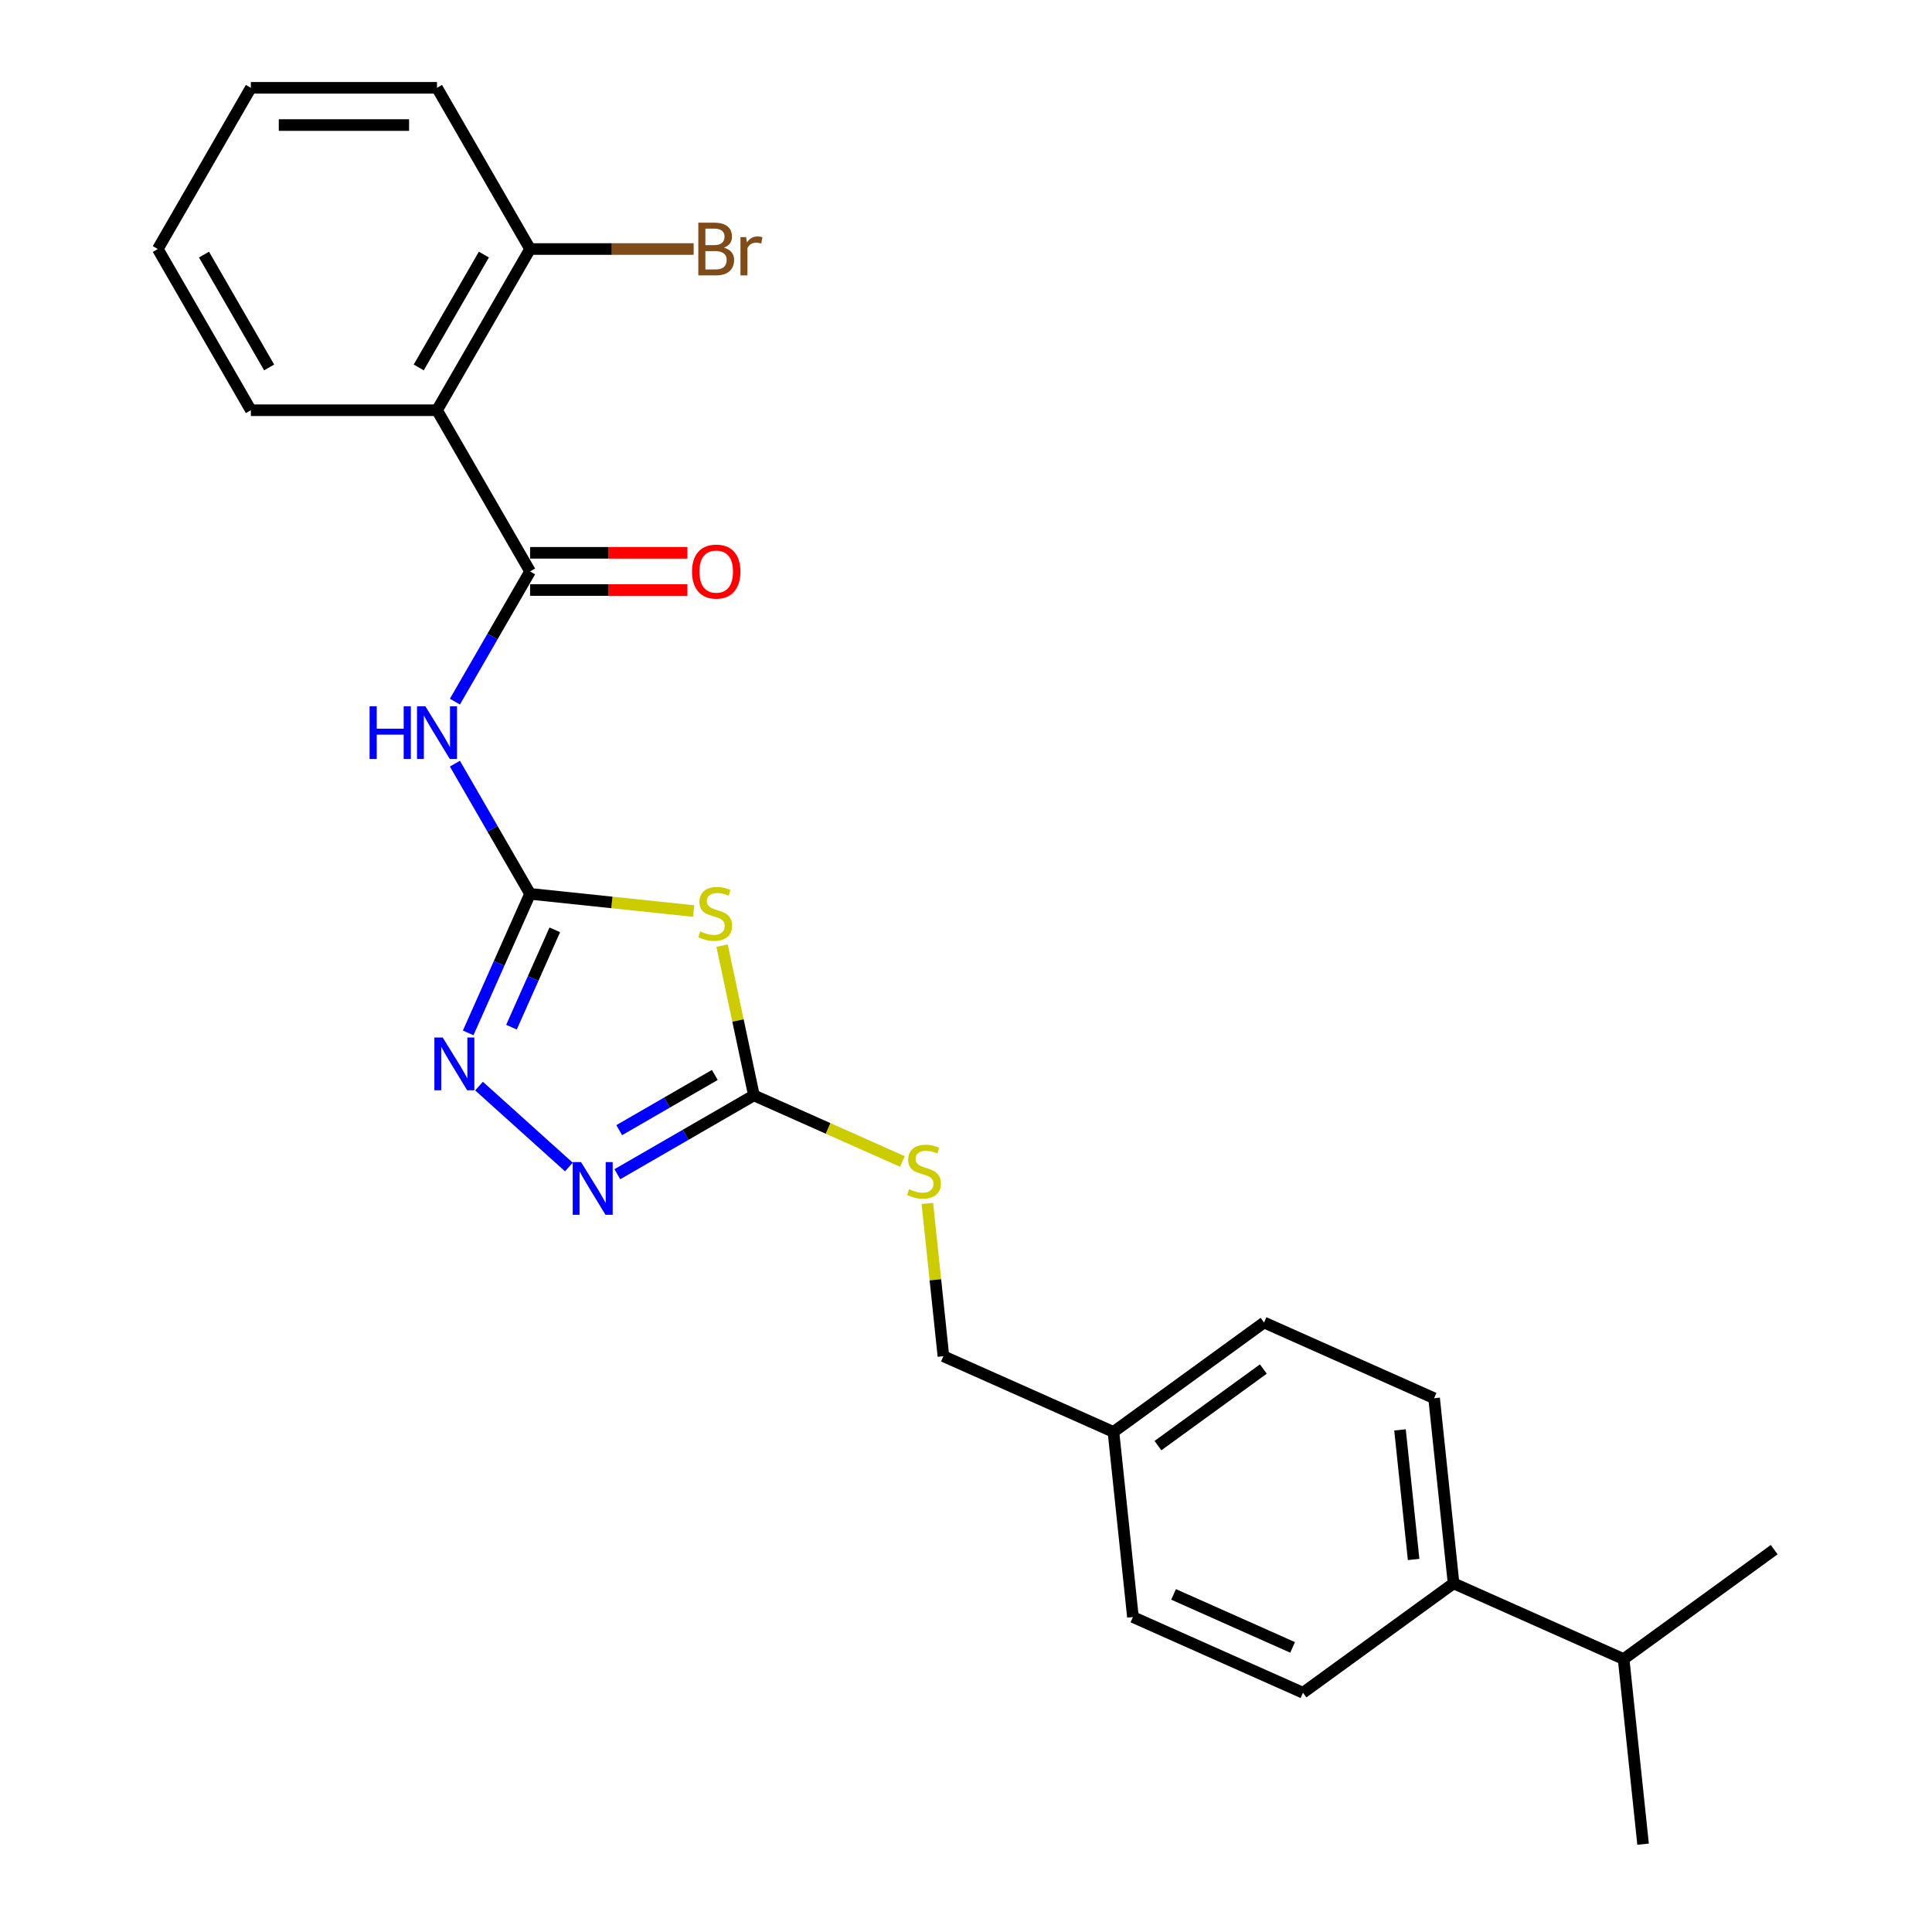 <?xml version='1.0' encoding='iso-8859-1'?>
<svg version='1.1' baseProfile='full'
              xmlns='http://www.w3.org/2000/svg'
                      xmlns:rdkit='http://www.rdkit.org/xml'
                      xmlns:xlink='http://www.w3.org/1999/xlink'
                  xml:space='preserve'
width='1000px' height='1000px' viewBox='0 0 1000 1000'>
<!-- END OF HEADER -->
<rect style='opacity:1.0;fill:#FFFFFF;stroke:none' width='1000' height='1000' x='0' y='0'> </rect>
<path class='bond-0' d='M 359.031,471.55 L 316.699,467.101' style='fill:none;fill-rule:evenodd;stroke:#CCCC00;stroke-width:6px;stroke-linecap:butt;stroke-linejoin:miter;stroke-opacity:1' />
<path class='bond-0' d='M 316.699,467.101 L 274.368,462.652' style='fill:none;fill-rule:evenodd;stroke:#000000;stroke-width:6px;stroke-linecap:butt;stroke-linejoin:miter;stroke-opacity:1' />
<path class='bond-1' d='M 373.747,489.468 L 381.983,528.217' style='fill:none;fill-rule:evenodd;stroke:#CCCC00;stroke-width:6px;stroke-linecap:butt;stroke-linejoin:miter;stroke-opacity:1' />
<path class='bond-1' d='M 381.983,528.217 L 390.22,566.965' style='fill:none;fill-rule:evenodd;stroke:#000000;stroke-width:6px;stroke-linecap:butt;stroke-linejoin:miter;stroke-opacity:1' />
<path class='bond-2' d='M 274.368,462.652 L 258.347,498.635' style='fill:none;fill-rule:evenodd;stroke:#000000;stroke-width:6px;stroke-linecap:butt;stroke-linejoin:miter;stroke-opacity:1' />
<path class='bond-2' d='M 258.347,498.635 L 242.326,534.618' style='fill:none;fill-rule:evenodd;stroke:#0000FF;stroke-width:6px;stroke-linecap:butt;stroke-linejoin:miter;stroke-opacity:1' />
<path class='bond-2' d='M 287.165,481.285 L 275.951,506.473' style='fill:none;fill-rule:evenodd;stroke:#000000;stroke-width:6px;stroke-linecap:butt;stroke-linejoin:miter;stroke-opacity:1' />
<path class='bond-2' d='M 275.951,506.473 L 264.736,531.661' style='fill:none;fill-rule:evenodd;stroke:#0000FF;stroke-width:6px;stroke-linecap:butt;stroke-linejoin:miter;stroke-opacity:1' />
<path class='bond-3' d='M 274.368,462.652 L 254.915,428.958' style='fill:none;fill-rule:evenodd;stroke:#000000;stroke-width:6px;stroke-linecap:butt;stroke-linejoin:miter;stroke-opacity:1' />
<path class='bond-3' d='M 254.915,428.958 L 235.462,395.264' style='fill:none;fill-rule:evenodd;stroke:#0000FF;stroke-width:6px;stroke-linecap:butt;stroke-linejoin:miter;stroke-opacity:1' />
<path class='bond-4' d='M 247.936,562.156 L 294.453,604.04' style='fill:none;fill-rule:evenodd;stroke:#0000FF;stroke-width:6px;stroke-linecap:butt;stroke-linejoin:miter;stroke-opacity:1' />
<path class='bond-5' d='M 319.537,607.774 L 354.878,587.37' style='fill:none;fill-rule:evenodd;stroke:#0000FF;stroke-width:6px;stroke-linecap:butt;stroke-linejoin:miter;stroke-opacity:1' />
<path class='bond-5' d='M 354.878,587.37 L 390.22,566.965' style='fill:none;fill-rule:evenodd;stroke:#000000;stroke-width:6px;stroke-linecap:butt;stroke-linejoin:miter;stroke-opacity:1' />
<path class='bond-5' d='M 320.504,584.965 L 345.243,570.682' style='fill:none;fill-rule:evenodd;stroke:#0000FF;stroke-width:6px;stroke-linecap:butt;stroke-linejoin:miter;stroke-opacity:1' />
<path class='bond-5' d='M 345.243,570.682 L 369.982,556.399' style='fill:none;fill-rule:evenodd;stroke:#000000;stroke-width:6px;stroke-linecap:butt;stroke-linejoin:miter;stroke-opacity:1' />
<path class='bond-6' d='M 390.22,566.965 L 428.65,584.076' style='fill:none;fill-rule:evenodd;stroke:#000000;stroke-width:6px;stroke-linecap:butt;stroke-linejoin:miter;stroke-opacity:1' />
<path class='bond-6' d='M 428.65,584.076 L 467.081,601.186' style='fill:none;fill-rule:evenodd;stroke:#CCCC00;stroke-width:6px;stroke-linecap:butt;stroke-linejoin:miter;stroke-opacity:1' />
<path class='bond-7' d='M 235.462,363.161 L 254.915,329.467' style='fill:none;fill-rule:evenodd;stroke:#0000FF;stroke-width:6px;stroke-linecap:butt;stroke-linejoin:miter;stroke-opacity:1' />
<path class='bond-7' d='M 254.915,329.467 L 274.368,295.773' style='fill:none;fill-rule:evenodd;stroke:#000000;stroke-width:6px;stroke-linecap:butt;stroke-linejoin:miter;stroke-opacity:1' />
<path class='bond-8' d='M 479.998,622.899 L 484.153,662.436' style='fill:none;fill-rule:evenodd;stroke:#CCCC00;stroke-width:6px;stroke-linecap:butt;stroke-linejoin:miter;stroke-opacity:1' />
<path class='bond-8' d='M 484.153,662.436 L 488.309,701.973' style='fill:none;fill-rule:evenodd;stroke:#000000;stroke-width:6px;stroke-linecap:butt;stroke-linejoin:miter;stroke-opacity:1' />
<path class='bond-9' d='M 226.194,212.334 L 274.368,128.894' style='fill:none;fill-rule:evenodd;stroke:#000000;stroke-width:6px;stroke-linecap:butt;stroke-linejoin:miter;stroke-opacity:1' />
<path class='bond-9' d='M 216.732,190.183 L 250.454,131.775' style='fill:none;fill-rule:evenodd;stroke:#000000;stroke-width:6px;stroke-linecap:butt;stroke-linejoin:miter;stroke-opacity:1' />
<path class='bond-10' d='M 226.194,212.334 L 129.847,212.334' style='fill:none;fill-rule:evenodd;stroke:#000000;stroke-width:6px;stroke-linecap:butt;stroke-linejoin:miter;stroke-opacity:1' />
<path class='bond-11' d='M 226.194,212.334 L 274.368,295.773' style='fill:none;fill-rule:evenodd;stroke:#000000;stroke-width:6px;stroke-linecap:butt;stroke-linejoin:miter;stroke-opacity:1' />
<path class='bond-12' d='M 274.368,305.408 L 315.075,305.408' style='fill:none;fill-rule:evenodd;stroke:#000000;stroke-width:6px;stroke-linecap:butt;stroke-linejoin:miter;stroke-opacity:1' />
<path class='bond-12' d='M 315.075,305.408 L 355.782,305.408' style='fill:none;fill-rule:evenodd;stroke:#FF0000;stroke-width:6px;stroke-linecap:butt;stroke-linejoin:miter;stroke-opacity:1' />
<path class='bond-12' d='M 274.368,286.138 L 315.075,286.138' style='fill:none;fill-rule:evenodd;stroke:#000000;stroke-width:6px;stroke-linecap:butt;stroke-linejoin:miter;stroke-opacity:1' />
<path class='bond-12' d='M 315.075,286.138 L 355.782,286.138' style='fill:none;fill-rule:evenodd;stroke:#FF0000;stroke-width:6px;stroke-linecap:butt;stroke-linejoin:miter;stroke-opacity:1' />
<path class='bond-13' d='M 274.368,128.894 L 316.703,128.894' style='fill:none;fill-rule:evenodd;stroke:#000000;stroke-width:6px;stroke-linecap:butt;stroke-linejoin:miter;stroke-opacity:1' />
<path class='bond-13' d='M 316.703,128.894 L 359.038,128.894' style='fill:none;fill-rule:evenodd;stroke:#7F4C19;stroke-width:6px;stroke-linecap:butt;stroke-linejoin:miter;stroke-opacity:1' />
<path class='bond-14' d='M 274.368,128.894 L 226.194,45.455' style='fill:none;fill-rule:evenodd;stroke:#000000;stroke-width:6px;stroke-linecap:butt;stroke-linejoin:miter;stroke-opacity:1' />
<path class='bond-15' d='M 742.291,723.718 L 752.362,819.538' style='fill:none;fill-rule:evenodd;stroke:#000000;stroke-width:6px;stroke-linecap:butt;stroke-linejoin:miter;stroke-opacity:1' />
<path class='bond-15' d='M 724.638,740.105 L 731.688,807.179' style='fill:none;fill-rule:evenodd;stroke:#000000;stroke-width:6px;stroke-linecap:butt;stroke-linejoin:miter;stroke-opacity:1' />
<path class='bond-16' d='M 742.291,723.718 L 654.273,684.53' style='fill:none;fill-rule:evenodd;stroke:#000000;stroke-width:6px;stroke-linecap:butt;stroke-linejoin:miter;stroke-opacity:1' />
<path class='bond-17' d='M 752.362,819.538 L 674.416,876.169' style='fill:none;fill-rule:evenodd;stroke:#000000;stroke-width:6px;stroke-linecap:butt;stroke-linejoin:miter;stroke-opacity:1' />
<path class='bond-18' d='M 752.362,819.538 L 840.38,858.726' style='fill:none;fill-rule:evenodd;stroke:#000000;stroke-width:6px;stroke-linecap:butt;stroke-linejoin:miter;stroke-opacity:1' />
<path class='bond-19' d='M 674.416,876.169 L 586.398,836.981' style='fill:none;fill-rule:evenodd;stroke:#000000;stroke-width:6px;stroke-linecap:butt;stroke-linejoin:miter;stroke-opacity:1' />
<path class='bond-19' d='M 669.051,852.687 L 607.438,825.256' style='fill:none;fill-rule:evenodd;stroke:#000000;stroke-width:6px;stroke-linecap:butt;stroke-linejoin:miter;stroke-opacity:1' />
<path class='bond-20' d='M 586.398,836.981 L 576.327,741.161' style='fill:none;fill-rule:evenodd;stroke:#000000;stroke-width:6px;stroke-linecap:butt;stroke-linejoin:miter;stroke-opacity:1' />
<path class='bond-21' d='M 576.327,741.161 L 654.273,684.53' style='fill:none;fill-rule:evenodd;stroke:#000000;stroke-width:6px;stroke-linecap:butt;stroke-linejoin:miter;stroke-opacity:1' />
<path class='bond-21' d='M 599.345,748.256 L 653.908,708.614' style='fill:none;fill-rule:evenodd;stroke:#000000;stroke-width:6px;stroke-linecap:butt;stroke-linejoin:miter;stroke-opacity:1' />
<path class='bond-22' d='M 576.327,741.161 L 488.309,701.973' style='fill:none;fill-rule:evenodd;stroke:#000000;stroke-width:6px;stroke-linecap:butt;stroke-linejoin:miter;stroke-opacity:1' />
<path class='bond-23' d='M 840.38,858.726 L 850.451,954.545' style='fill:none;fill-rule:evenodd;stroke:#000000;stroke-width:6px;stroke-linecap:butt;stroke-linejoin:miter;stroke-opacity:1' />
<path class='bond-24' d='M 840.38,858.726 L 918.327,802.094' style='fill:none;fill-rule:evenodd;stroke:#000000;stroke-width:6px;stroke-linecap:butt;stroke-linejoin:miter;stroke-opacity:1' />
<path class='bond-25' d='M 129.847,212.334 L 81.673,128.894' style='fill:none;fill-rule:evenodd;stroke:#000000;stroke-width:6px;stroke-linecap:butt;stroke-linejoin:miter;stroke-opacity:1' />
<path class='bond-25' d='M 139.308,190.183 L 105.587,131.775' style='fill:none;fill-rule:evenodd;stroke:#000000;stroke-width:6px;stroke-linecap:butt;stroke-linejoin:miter;stroke-opacity:1' />
<path class='bond-26' d='M 226.194,45.455 L 129.847,45.455' style='fill:none;fill-rule:evenodd;stroke:#000000;stroke-width:6px;stroke-linecap:butt;stroke-linejoin:miter;stroke-opacity:1' />
<path class='bond-26' d='M 211.742,64.724 L 144.299,64.724' style='fill:none;fill-rule:evenodd;stroke:#000000;stroke-width:6px;stroke-linecap:butt;stroke-linejoin:miter;stroke-opacity:1' />
<path class='bond-27' d='M 81.673,128.894 L 129.847,45.455' style='fill:none;fill-rule:evenodd;stroke:#000000;stroke-width:6px;stroke-linecap:butt;stroke-linejoin:miter;stroke-opacity:1' />
<path  class='atom-0' d='M 362.48 482.088
Q 362.788 482.204, 364.06 482.743
Q 365.332 483.283, 366.719 483.63
Q 368.145 483.938, 369.533 483.938
Q 372.115 483.938, 373.618 482.705
Q 375.121 481.433, 375.121 479.236
Q 375.121 477.733, 374.35 476.808
Q 373.618 475.883, 372.462 475.382
Q 371.305 474.881, 369.379 474.303
Q 366.951 473.571, 365.486 472.877
Q 364.06 472.184, 363.02 470.719
Q 362.018 469.255, 362.018 466.788
Q 362.018 463.358, 364.33 461.238
Q 366.681 459.119, 371.305 459.119
Q 374.466 459.119, 378.05 460.622
L 377.163 463.589
Q 373.888 462.24, 371.421 462.24
Q 368.762 462.24, 367.297 463.358
Q 365.833 464.437, 365.871 466.326
Q 365.871 467.79, 366.604 468.676
Q 367.374 469.563, 368.454 470.064
Q 369.571 470.565, 371.421 471.143
Q 373.888 471.914, 375.352 472.685
Q 376.817 473.455, 377.857 475.035
Q 378.936 476.577, 378.936 479.236
Q 378.936 483.013, 376.393 485.056
Q 373.888 487.06, 369.687 487.06
Q 367.259 487.06, 365.409 486.52
Q 363.598 486.019, 361.439 485.133
L 362.48 482.088
' fill='#CCCC00'/>
<path  class='atom-2' d='M 229.149 537.027
L 238.09 551.479
Q 238.976 552.905, 240.402 555.487
Q 241.828 558.069, 241.905 558.224
L 241.905 537.027
L 245.528 537.027
L 245.528 564.313
L 241.789 564.313
L 232.193 548.512
Q 231.075 546.662, 229.881 544.542
Q 228.725 542.423, 228.378 541.767
L 228.378 564.313
L 224.832 564.313
L 224.832 537.027
L 229.149 537.027
' fill='#0000FF'/>
<path  class='atom-3' d='M 300.749 601.496
L 309.69 615.948
Q 310.576 617.374, 312.002 619.956
Q 313.428 622.539, 313.505 622.693
L 313.505 601.496
L 317.128 601.496
L 317.128 628.782
L 313.39 628.782
L 303.793 612.981
Q 302.676 611.131, 301.481 609.011
Q 300.325 606.892, 299.978 606.237
L 299.978 628.782
L 296.432 628.782
L 296.432 601.496
L 300.749 601.496
' fill='#0000FF'/>
<path  class='atom-5' d='M 191.297 365.57
L 194.997 365.57
L 194.997 377.17
L 208.948 377.17
L 208.948 365.57
L 212.648 365.57
L 212.648 392.855
L 208.948 392.855
L 208.948 380.253
L 194.997 380.253
L 194.997 392.855
L 191.297 392.855
L 191.297 365.57
' fill='#0000FF'/>
<path  class='atom-5' d='M 220.163 365.57
L 229.104 380.022
Q 229.99 381.448, 231.416 384.03
Q 232.842 386.612, 232.919 386.766
L 232.919 365.57
L 236.542 365.57
L 236.542 392.855
L 232.804 392.855
L 223.207 377.054
Q 222.09 375.204, 220.895 373.085
Q 219.739 370.965, 219.392 370.31
L 219.392 392.855
L 215.846 392.855
L 215.846 365.57
L 220.163 365.57
' fill='#0000FF'/>
<path  class='atom-6' d='M 470.53 615.518
Q 470.838 615.634, 472.11 616.174
Q 473.382 616.713, 474.769 617.06
Q 476.195 617.368, 477.582 617.368
Q 480.165 617.368, 481.668 616.135
Q 483.171 614.863, 483.171 612.666
Q 483.171 611.163, 482.4 610.239
Q 481.668 609.314, 480.511 608.813
Q 479.355 608.312, 477.428 607.733
Q 475 607.001, 473.536 606.308
Q 472.11 605.614, 471.069 604.149
Q 470.067 602.685, 470.067 600.218
Q 470.067 596.788, 472.38 594.669
Q 474.731 592.549, 479.355 592.549
Q 482.515 592.549, 486.1 594.052
L 485.213 597.02
Q 481.937 595.671, 479.471 595.671
Q 476.812 595.671, 475.347 596.788
Q 473.883 597.867, 473.921 599.756
Q 473.921 601.22, 474.653 602.107
Q 475.424 602.993, 476.503 603.494
Q 477.621 603.995, 479.471 604.573
Q 481.937 605.344, 483.402 606.115
Q 484.866 606.886, 485.907 608.466
Q 486.986 610.007, 486.986 612.666
Q 486.986 616.443, 484.442 618.486
Q 481.937 620.49, 477.737 620.49
Q 475.309 620.49, 473.459 619.95
Q 471.647 619.449, 469.489 618.563
L 470.53 615.518
' fill='#CCCC00'/>
<path  class='atom-9' d='M 358.19 295.85
Q 358.19 289.298, 361.428 285.637
Q 364.665 281.976, 370.716 281.976
Q 376.766 281.976, 380.004 285.637
Q 383.241 289.298, 383.241 295.85
Q 383.241 302.479, 379.965 306.256
Q 376.689 309.994, 370.716 309.994
Q 364.704 309.994, 361.428 306.256
Q 358.19 302.517, 358.19 295.85
M 370.716 306.911
Q 374.878 306.911, 377.113 304.136
Q 379.387 301.323, 379.387 295.85
Q 379.387 290.493, 377.113 287.795
Q 374.878 285.059, 370.716 285.059
Q 366.553 285.059, 364.28 287.757
Q 362.044 290.455, 362.044 295.85
Q 362.044 301.361, 364.28 304.136
Q 366.553 306.911, 370.716 306.911
' fill='#FF0000'/>
<path  class='atom-21' d='M 374.704 128.2
Q 377.325 128.933, 378.635 130.551
Q 379.984 132.131, 379.984 134.482
Q 379.984 138.259, 377.556 140.417
Q 375.167 142.537, 370.619 142.537
L 361.447 142.537
L 361.447 115.251
L 369.502 115.251
Q 374.165 115.251, 376.516 117.14
Q 378.867 119.028, 378.867 122.497
Q 378.867 126.62, 374.704 128.2
M 365.108 118.334
L 365.108 126.89
L 369.502 126.89
Q 372.199 126.89, 373.587 125.811
Q 375.013 124.693, 375.013 122.497
Q 375.013 118.334, 369.502 118.334
L 365.108 118.334
M 370.619 139.454
Q 373.278 139.454, 374.704 138.182
Q 376.13 136.91, 376.13 134.482
Q 376.13 132.247, 374.55 131.129
Q 373.009 129.973, 370.041 129.973
L 365.108 129.973
L 365.108 139.454
L 370.619 139.454
' fill='#7F4C19'/>
<path  class='atom-21' d='M 386.189 122.728
L 386.613 125.464
Q 388.694 122.381, 392.086 122.381
Q 393.165 122.381, 394.629 122.766
L 394.051 126.004
Q 392.394 125.618, 391.469 125.618
Q 389.85 125.618, 388.771 126.273
Q 387.731 126.89, 386.883 128.393
L 386.883 142.537
L 383.26 142.537
L 383.26 122.728
L 386.189 122.728
' fill='#7F4C19'/>
</svg>
